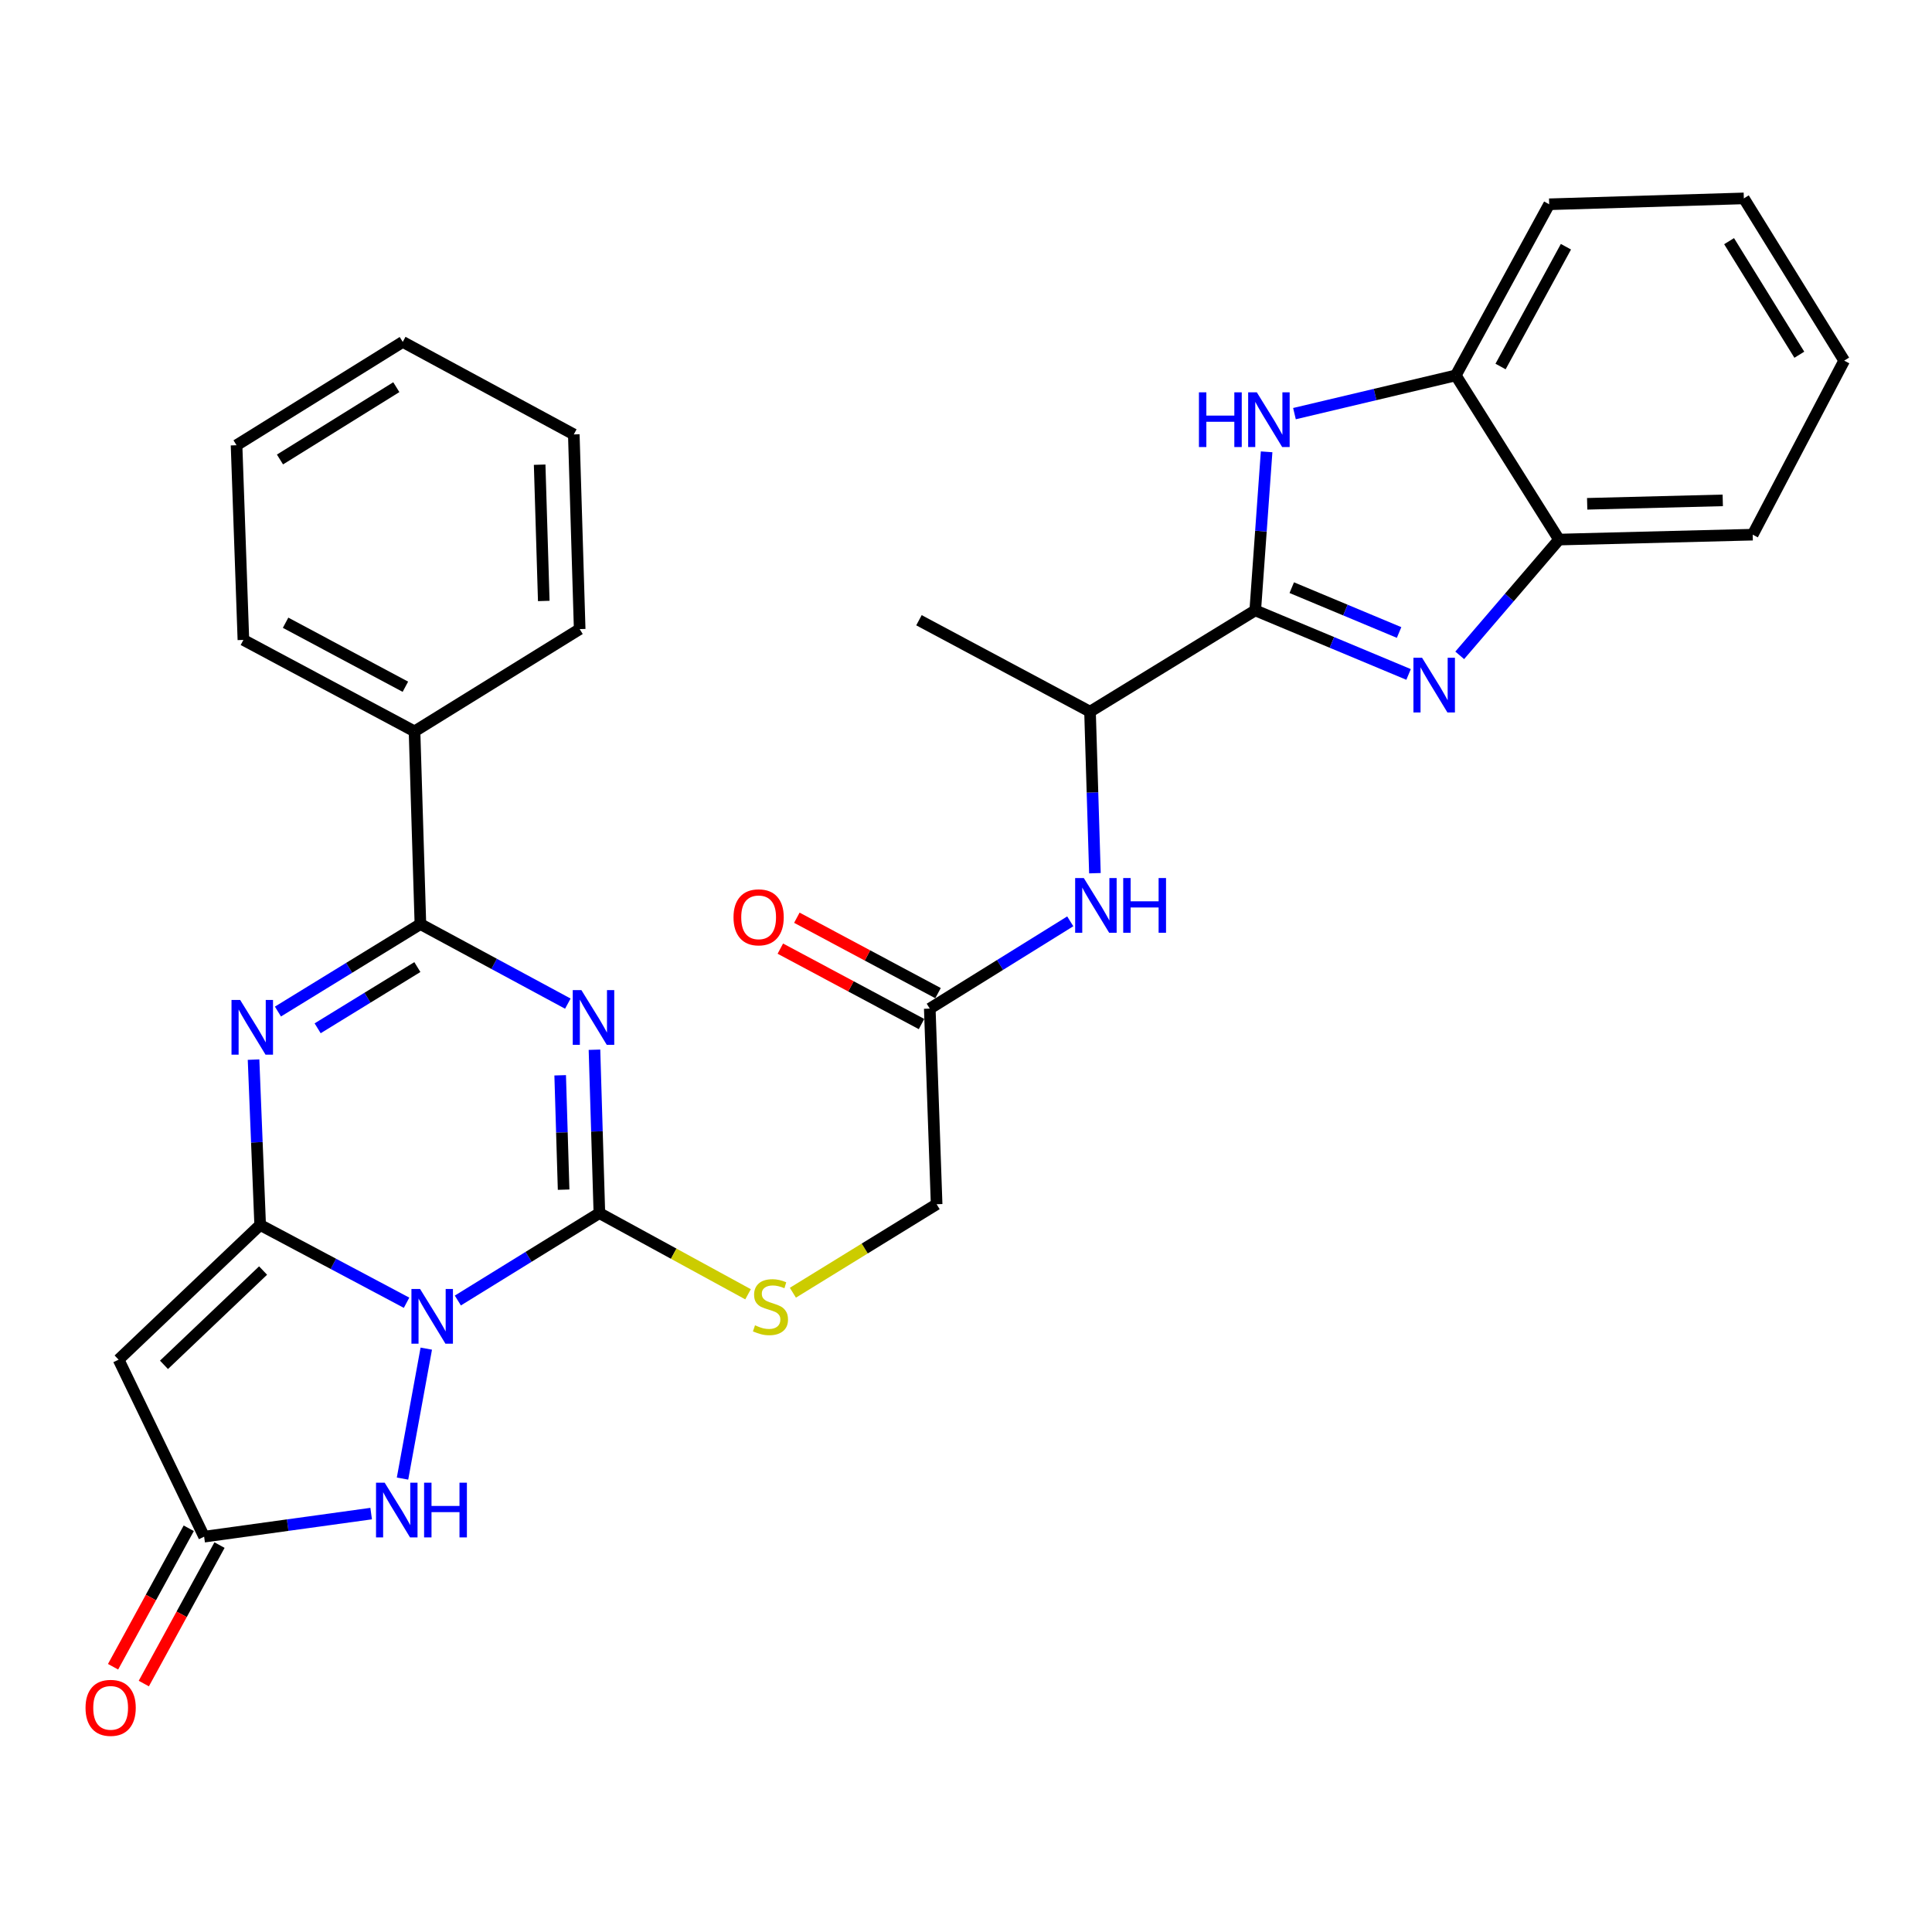 <?xml version='1.0' encoding='iso-8859-1'?>
<svg version='1.1' baseProfile='full'
              xmlns='http://www.w3.org/2000/svg'
                      xmlns:rdkit='http://www.rdkit.org/xml'
                      xmlns:xlink='http://www.w3.org/1999/xlink'
                  xml:space='preserve'
width='1000px' height='1000px' viewBox='0 0 1000 1000'>
<!-- END OF HEADER -->
<rect style='opacity:1.0;fill:#FFFFFF;stroke:none' width='1000' height='1000' x='0' y='0'> </rect>
<path class='bond-0' d='M 210.438,674.298 L 172.549,654.166' style='fill:none;fill-rule:evenodd;stroke:#0000FF;stroke-width:6px;stroke-linecap:butt;stroke-linejoin:miter;stroke-opacity:1' />
<path class='bond-0' d='M 172.549,654.166 L 134.66,634.034' style='fill:none;fill-rule:evenodd;stroke:#000000;stroke-width:6px;stroke-linecap:butt;stroke-linejoin:miter;stroke-opacity:1' />
<path class='bond-2' d='M 236.981,673.143 L 273.609,650.525' style='fill:none;fill-rule:evenodd;stroke:#0000FF;stroke-width:6px;stroke-linecap:butt;stroke-linejoin:miter;stroke-opacity:1' />
<path class='bond-2' d='M 273.609,650.525 L 310.238,627.907' style='fill:none;fill-rule:evenodd;stroke:#000000;stroke-width:6px;stroke-linecap:butt;stroke-linejoin:miter;stroke-opacity:1' />
<path class='bond-8' d='M 220.644,698.052 L 208.346,765.315' style='fill:none;fill-rule:evenodd;stroke:#0000FF;stroke-width:6px;stroke-linecap:butt;stroke-linejoin:miter;stroke-opacity:1' />
<path class='bond-3' d='M 134.66,634.034 L 132.949,591.244' style='fill:none;fill-rule:evenodd;stroke:#000000;stroke-width:6px;stroke-linecap:butt;stroke-linejoin:miter;stroke-opacity:1' />
<path class='bond-3' d='M 132.949,591.244 L 131.238,548.454' style='fill:none;fill-rule:evenodd;stroke:#0000FF;stroke-width:6px;stroke-linecap:butt;stroke-linejoin:miter;stroke-opacity:1' />
<path class='bond-7' d='M 134.66,634.034 L 61.382,703.755' style='fill:none;fill-rule:evenodd;stroke:#000000;stroke-width:6px;stroke-linecap:butt;stroke-linejoin:miter;stroke-opacity:1' />
<path class='bond-7' d='M 136.171,657.633 L 84.876,706.438' style='fill:none;fill-rule:evenodd;stroke:#000000;stroke-width:6px;stroke-linecap:butt;stroke-linejoin:miter;stroke-opacity:1' />
<path class='bond-1' d='M 307.696,543.339 L 308.967,585.623' style='fill:none;fill-rule:evenodd;stroke:#0000FF;stroke-width:6px;stroke-linecap:butt;stroke-linejoin:miter;stroke-opacity:1' />
<path class='bond-1' d='M 308.967,585.623 L 310.238,627.907' style='fill:none;fill-rule:evenodd;stroke:#000000;stroke-width:6px;stroke-linecap:butt;stroke-linejoin:miter;stroke-opacity:1' />
<path class='bond-1' d='M 289.947,556.569 L 290.837,586.168' style='fill:none;fill-rule:evenodd;stroke:#0000FF;stroke-width:6px;stroke-linecap:butt;stroke-linejoin:miter;stroke-opacity:1' />
<path class='bond-1' d='M 290.837,586.168 L 291.726,615.767' style='fill:none;fill-rule:evenodd;stroke:#000000;stroke-width:6px;stroke-linecap:butt;stroke-linejoin:miter;stroke-opacity:1' />
<path class='bond-4' d='M 293.909,519.478 L 255.756,498.893' style='fill:none;fill-rule:evenodd;stroke:#0000FF;stroke-width:6px;stroke-linecap:butt;stroke-linejoin:miter;stroke-opacity:1' />
<path class='bond-4' d='M 255.756,498.893 L 217.602,478.308' style='fill:none;fill-rule:evenodd;stroke:#000000;stroke-width:6px;stroke-linecap:butt;stroke-linejoin:miter;stroke-opacity:1' />
<path class='bond-12' d='M 310.238,627.907 L 348.714,648.914' style='fill:none;fill-rule:evenodd;stroke:#000000;stroke-width:6px;stroke-linecap:butt;stroke-linejoin:miter;stroke-opacity:1' />
<path class='bond-12' d='M 348.714,648.914 L 387.19,669.921' style='fill:none;fill-rule:evenodd;stroke:#CCCC00;stroke-width:6px;stroke-linecap:butt;stroke-linejoin:miter;stroke-opacity:1' />
<path class='bond-32' d='M 143.862,523.575 L 180.732,500.941' style='fill:none;fill-rule:evenodd;stroke:#0000FF;stroke-width:6px;stroke-linecap:butt;stroke-linejoin:miter;stroke-opacity:1' />
<path class='bond-32' d='M 180.732,500.941 L 217.602,478.308' style='fill:none;fill-rule:evenodd;stroke:#000000;stroke-width:6px;stroke-linecap:butt;stroke-linejoin:miter;stroke-opacity:1' />
<path class='bond-32' d='M 164.412,532.243 L 190.221,516.399' style='fill:none;fill-rule:evenodd;stroke:#0000FF;stroke-width:6px;stroke-linecap:butt;stroke-linejoin:miter;stroke-opacity:1' />
<path class='bond-32' d='M 190.221,516.399 L 216.03,500.556' style='fill:none;fill-rule:evenodd;stroke:#000000;stroke-width:6px;stroke-linecap:butt;stroke-linejoin:miter;stroke-opacity:1' />
<path class='bond-17' d='M 217.602,478.308 L 214.559,378.558' style='fill:none;fill-rule:evenodd;stroke:#000000;stroke-width:6px;stroke-linecap:butt;stroke-linejoin:miter;stroke-opacity:1' />
<path class='bond-5' d='M 649.713,315.931 L 564.192,368.36' style='fill:none;fill-rule:evenodd;stroke:#000000;stroke-width:6px;stroke-linecap:butt;stroke-linejoin:miter;stroke-opacity:1' />
<path class='bond-6' d='M 649.713,315.931 L 689.397,332.511' style='fill:none;fill-rule:evenodd;stroke:#000000;stroke-width:6px;stroke-linecap:butt;stroke-linejoin:miter;stroke-opacity:1' />
<path class='bond-6' d='M 689.397,332.511 L 729.08,349.09' style='fill:none;fill-rule:evenodd;stroke:#0000FF;stroke-width:6px;stroke-linecap:butt;stroke-linejoin:miter;stroke-opacity:1' />
<path class='bond-6' d='M 668.611,304.169 L 696.389,315.774' style='fill:none;fill-rule:evenodd;stroke:#000000;stroke-width:6px;stroke-linecap:butt;stroke-linejoin:miter;stroke-opacity:1' />
<path class='bond-6' d='M 696.389,315.774 L 724.167,327.38' style='fill:none;fill-rule:evenodd;stroke:#0000FF;stroke-width:6px;stroke-linecap:butt;stroke-linejoin:miter;stroke-opacity:1' />
<path class='bond-9' d='M 649.713,315.931 L 652.654,274.897' style='fill:none;fill-rule:evenodd;stroke:#000000;stroke-width:6px;stroke-linecap:butt;stroke-linejoin:miter;stroke-opacity:1' />
<path class='bond-9' d='M 652.654,274.897 L 655.595,233.863' style='fill:none;fill-rule:evenodd;stroke:#0000FF;stroke-width:6px;stroke-linecap:butt;stroke-linejoin:miter;stroke-opacity:1' />
<path class='bond-11' d='M 755.55,339.208 L 781.246,309.245' style='fill:none;fill-rule:evenodd;stroke:#0000FF;stroke-width:6px;stroke-linecap:butt;stroke-linejoin:miter;stroke-opacity:1' />
<path class='bond-11' d='M 781.246,309.245 L 806.941,279.282' style='fill:none;fill-rule:evenodd;stroke:#000000;stroke-width:6px;stroke-linecap:butt;stroke-linejoin:miter;stroke-opacity:1' />
<path class='bond-31' d='M 61.382,703.755 L 105.659,795.383' style='fill:none;fill-rule:evenodd;stroke:#000000;stroke-width:6px;stroke-linecap:butt;stroke-linejoin:miter;stroke-opacity:1' />
<path class='bond-10' d='M 192.112,783.431 L 148.886,789.407' style='fill:none;fill-rule:evenodd;stroke:#0000FF;stroke-width:6px;stroke-linecap:butt;stroke-linejoin:miter;stroke-opacity:1' />
<path class='bond-10' d='M 148.886,789.407 L 105.659,795.383' style='fill:none;fill-rule:evenodd;stroke:#000000;stroke-width:6px;stroke-linecap:butt;stroke-linejoin:miter;stroke-opacity:1' />
<path class='bond-13' d='M 670.013,214.095 L 711.763,204.2' style='fill:none;fill-rule:evenodd;stroke:#0000FF;stroke-width:6px;stroke-linecap:butt;stroke-linejoin:miter;stroke-opacity:1' />
<path class='bond-13' d='M 711.763,204.2 L 753.514,194.305' style='fill:none;fill-rule:evenodd;stroke:#000000;stroke-width:6px;stroke-linecap:butt;stroke-linejoin:miter;stroke-opacity:1' />
<path class='bond-18' d='M 97.702,791.033 L 78.111,826.869' style='fill:none;fill-rule:evenodd;stroke:#000000;stroke-width:6px;stroke-linecap:butt;stroke-linejoin:miter;stroke-opacity:1' />
<path class='bond-18' d='M 78.111,826.869 L 58.52,862.705' style='fill:none;fill-rule:evenodd;stroke:#FF0000;stroke-width:6px;stroke-linecap:butt;stroke-linejoin:miter;stroke-opacity:1' />
<path class='bond-18' d='M 113.617,799.733 L 94.026,835.569' style='fill:none;fill-rule:evenodd;stroke:#000000;stroke-width:6px;stroke-linecap:butt;stroke-linejoin:miter;stroke-opacity:1' />
<path class='bond-18' d='M 94.026,835.569 L 74.435,871.406' style='fill:none;fill-rule:evenodd;stroke:#FF0000;stroke-width:6px;stroke-linecap:butt;stroke-linejoin:miter;stroke-opacity:1' />
<path class='bond-21' d='M 806.941,279.282 L 907.195,276.743' style='fill:none;fill-rule:evenodd;stroke:#000000;stroke-width:6px;stroke-linecap:butt;stroke-linejoin:miter;stroke-opacity:1' />
<path class='bond-21' d='M 821.52,260.769 L 891.697,258.991' style='fill:none;fill-rule:evenodd;stroke:#000000;stroke-width:6px;stroke-linecap:butt;stroke-linejoin:miter;stroke-opacity:1' />
<path class='bond-34' d='M 806.941,279.282 L 753.514,194.305' style='fill:none;fill-rule:evenodd;stroke:#000000;stroke-width:6px;stroke-linecap:butt;stroke-linejoin:miter;stroke-opacity:1' />
<path class='bond-20' d='M 410.397,669.112 L 447.597,646.212' style='fill:none;fill-rule:evenodd;stroke:#CCCC00;stroke-width:6px;stroke-linecap:butt;stroke-linejoin:miter;stroke-opacity:1' />
<path class='bond-20' d='M 447.597,646.212 L 484.797,623.312' style='fill:none;fill-rule:evenodd;stroke:#000000;stroke-width:6px;stroke-linecap:butt;stroke-linejoin:miter;stroke-opacity:1' />
<path class='bond-22' d='M 753.514,194.305 L 801.852,105.73' style='fill:none;fill-rule:evenodd;stroke:#000000;stroke-width:6px;stroke-linecap:butt;stroke-linejoin:miter;stroke-opacity:1' />
<path class='bond-22' d='M 776.686,189.707 L 810.523,127.705' style='fill:none;fill-rule:evenodd;stroke:#000000;stroke-width:6px;stroke-linecap:butt;stroke-linejoin:miter;stroke-opacity:1' />
<path class='bond-14' d='M 553.965,476.878 L 517.607,499.465' style='fill:none;fill-rule:evenodd;stroke:#0000FF;stroke-width:6px;stroke-linecap:butt;stroke-linejoin:miter;stroke-opacity:1' />
<path class='bond-14' d='M 517.607,499.465 L 481.25,522.051' style='fill:none;fill-rule:evenodd;stroke:#000000;stroke-width:6px;stroke-linecap:butt;stroke-linejoin:miter;stroke-opacity:1' />
<path class='bond-15' d='M 566.729,451.966 L 565.461,410.163' style='fill:none;fill-rule:evenodd;stroke:#0000FF;stroke-width:6px;stroke-linecap:butt;stroke-linejoin:miter;stroke-opacity:1' />
<path class='bond-15' d='M 565.461,410.163 L 564.192,368.36' style='fill:none;fill-rule:evenodd;stroke:#000000;stroke-width:6px;stroke-linecap:butt;stroke-linejoin:miter;stroke-opacity:1' />
<path class='bond-23' d='M 564.192,368.36 L 475.658,321.03' style='fill:none;fill-rule:evenodd;stroke:#000000;stroke-width:6px;stroke-linecap:butt;stroke-linejoin:miter;stroke-opacity:1' />
<path class='bond-16' d='M 481.25,522.051 L 484.797,623.312' style='fill:none;fill-rule:evenodd;stroke:#000000;stroke-width:6px;stroke-linecap:butt;stroke-linejoin:miter;stroke-opacity:1' />
<path class='bond-19' d='M 485.524,514.052 L 448.987,494.531' style='fill:none;fill-rule:evenodd;stroke:#000000;stroke-width:6px;stroke-linecap:butt;stroke-linejoin:miter;stroke-opacity:1' />
<path class='bond-19' d='M 448.987,494.531 L 412.45,475.009' style='fill:none;fill-rule:evenodd;stroke:#FF0000;stroke-width:6px;stroke-linecap:butt;stroke-linejoin:miter;stroke-opacity:1' />
<path class='bond-19' d='M 476.976,530.05 L 440.44,510.528' style='fill:none;fill-rule:evenodd;stroke:#000000;stroke-width:6px;stroke-linecap:butt;stroke-linejoin:miter;stroke-opacity:1' />
<path class='bond-19' d='M 440.44,510.528 L 403.903,491.007' style='fill:none;fill-rule:evenodd;stroke:#FF0000;stroke-width:6px;stroke-linecap:butt;stroke-linejoin:miter;stroke-opacity:1' />
<path class='bond-24' d='M 214.559,378.558 L 125.984,331.217' style='fill:none;fill-rule:evenodd;stroke:#000000;stroke-width:6px;stroke-linecap:butt;stroke-linejoin:miter;stroke-opacity:1' />
<path class='bond-24' d='M 209.822,355.46 L 147.82,322.322' style='fill:none;fill-rule:evenodd;stroke:#000000;stroke-width:6px;stroke-linecap:butt;stroke-linejoin:miter;stroke-opacity:1' />
<path class='bond-25' d='M 214.559,378.558 L 300.04,325.625' style='fill:none;fill-rule:evenodd;stroke:#000000;stroke-width:6px;stroke-linecap:butt;stroke-linejoin:miter;stroke-opacity:1' />
<path class='bond-26' d='M 907.195,276.743 L 954.545,186.666' style='fill:none;fill-rule:evenodd;stroke:#000000;stroke-width:6px;stroke-linecap:butt;stroke-linejoin:miter;stroke-opacity:1' />
<path class='bond-27' d='M 801.852,105.73 L 902.61,102.687' style='fill:none;fill-rule:evenodd;stroke:#000000;stroke-width:6px;stroke-linecap:butt;stroke-linejoin:miter;stroke-opacity:1' />
<path class='bond-29' d='M 125.984,331.217 L 122.437,230.45' style='fill:none;fill-rule:evenodd;stroke:#000000;stroke-width:6px;stroke-linecap:butt;stroke-linejoin:miter;stroke-opacity:1' />
<path class='bond-28' d='M 300.04,325.625 L 296.997,224.857' style='fill:none;fill-rule:evenodd;stroke:#000000;stroke-width:6px;stroke-linecap:butt;stroke-linejoin:miter;stroke-opacity:1' />
<path class='bond-28' d='M 281.454,311.057 L 279.323,240.52' style='fill:none;fill-rule:evenodd;stroke:#000000;stroke-width:6px;stroke-linecap:butt;stroke-linejoin:miter;stroke-opacity:1' />
<path class='bond-35' d='M 954.545,186.666 L 902.61,102.687' style='fill:none;fill-rule:evenodd;stroke:#000000;stroke-width:6px;stroke-linecap:butt;stroke-linejoin:miter;stroke-opacity:1' />
<path class='bond-35' d='M 931.329,183.61 L 894.974,124.824' style='fill:none;fill-rule:evenodd;stroke:#000000;stroke-width:6px;stroke-linecap:butt;stroke-linejoin:miter;stroke-opacity:1' />
<path class='bond-30' d='M 296.997,224.857 L 208.462,176.973' style='fill:none;fill-rule:evenodd;stroke:#000000;stroke-width:6px;stroke-linecap:butt;stroke-linejoin:miter;stroke-opacity:1' />
<path class='bond-33' d='M 122.437,230.45 L 208.462,176.973' style='fill:none;fill-rule:evenodd;stroke:#000000;stroke-width:6px;stroke-linecap:butt;stroke-linejoin:miter;stroke-opacity:1' />
<path class='bond-33' d='M 144.917,237.833 L 205.135,200.398' style='fill:none;fill-rule:evenodd;stroke:#000000;stroke-width:6px;stroke-linecap:butt;stroke-linejoin:miter;stroke-opacity:1' />
<path  class='atom-0' d='M 217.438 667.184
L 226.718 682.184
Q 227.638 683.664, 229.118 686.344
Q 230.598 689.024, 230.678 689.184
L 230.678 667.184
L 234.438 667.184
L 234.438 695.504
L 230.558 695.504
L 220.598 679.104
Q 219.438 677.184, 218.198 674.984
Q 216.998 672.784, 216.638 672.104
L 216.638 695.504
L 212.958 695.504
L 212.958 667.184
L 217.438 667.184
' fill='#0000FF'/>
<path  class='atom-2' d='M 300.934 512.486
L 310.214 527.486
Q 311.134 528.966, 312.614 531.646
Q 314.094 534.326, 314.174 534.486
L 314.174 512.486
L 317.934 512.486
L 317.934 540.806
L 314.054 540.806
L 304.094 524.406
Q 302.934 522.486, 301.694 520.286
Q 300.494 518.086, 300.134 517.406
L 300.134 540.806
L 296.454 540.806
L 296.454 512.486
L 300.934 512.486
' fill='#0000FF'/>
<path  class='atom-4' d='M 124.309 517.575
L 133.589 532.575
Q 134.509 534.055, 135.989 536.735
Q 137.469 539.415, 137.549 539.575
L 137.549 517.575
L 141.309 517.575
L 141.309 545.895
L 137.429 545.895
L 127.469 529.495
Q 126.309 527.575, 125.069 525.375
Q 123.869 523.175, 123.509 522.495
L 123.509 545.895
L 119.829 545.895
L 119.829 517.575
L 124.309 517.575
' fill='#0000FF'/>
<path  class='atom-7' d='M 736.069 340.466
L 745.349 355.466
Q 746.269 356.946, 747.749 359.626
Q 749.229 362.306, 749.309 362.466
L 749.309 340.466
L 753.069 340.466
L 753.069 368.786
L 749.189 368.786
L 739.229 352.386
Q 738.069 350.466, 736.829 348.266
Q 735.629 346.066, 735.269 345.386
L 735.269 368.786
L 731.589 368.786
L 731.589 340.466
L 736.069 340.466
' fill='#0000FF'/>
<path  class='atom-9' d='M 199.109 767.438
L 208.389 782.438
Q 209.309 783.918, 210.789 786.598
Q 212.269 789.278, 212.349 789.438
L 212.349 767.438
L 216.109 767.438
L 216.109 795.758
L 212.229 795.758
L 202.269 779.358
Q 201.109 777.438, 199.869 775.238
Q 198.669 773.038, 198.309 772.358
L 198.309 795.758
L 194.629 795.758
L 194.629 767.438
L 199.109 767.438
' fill='#0000FF'/>
<path  class='atom-9' d='M 219.509 767.438
L 223.349 767.438
L 223.349 779.478
L 237.829 779.478
L 237.829 767.438
L 241.669 767.438
L 241.669 795.758
L 237.829 795.758
L 237.829 782.678
L 223.349 782.678
L 223.349 795.758
L 219.509 795.758
L 219.509 767.438
' fill='#0000FF'/>
<path  class='atom-10' d='M 620.567 203.069
L 624.407 203.069
L 624.407 215.109
L 638.887 215.109
L 638.887 203.069
L 642.727 203.069
L 642.727 231.389
L 638.887 231.389
L 638.887 218.309
L 624.407 218.309
L 624.407 231.389
L 620.567 231.389
L 620.567 203.069
' fill='#0000FF'/>
<path  class='atom-10' d='M 650.527 203.069
L 659.807 218.069
Q 660.727 219.549, 662.207 222.229
Q 663.687 224.909, 663.767 225.069
L 663.767 203.069
L 667.527 203.069
L 667.527 231.389
L 663.647 231.389
L 653.687 214.989
Q 652.527 213.069, 651.287 210.869
Q 650.087 208.669, 649.727 207.989
L 649.727 231.389
L 646.047 231.389
L 646.047 203.069
L 650.527 203.069
' fill='#0000FF'/>
<path  class='atom-13' d='M 390.792 685.976
Q 391.112 686.096, 392.432 686.656
Q 393.752 687.216, 395.192 687.576
Q 396.672 687.896, 398.112 687.896
Q 400.792 687.896, 402.352 686.616
Q 403.912 685.296, 403.912 683.016
Q 403.912 681.456, 403.112 680.496
Q 402.352 679.536, 401.152 679.016
Q 399.952 678.496, 397.952 677.896
Q 395.432 677.136, 393.912 676.416
Q 392.432 675.696, 391.352 674.176
Q 390.312 672.656, 390.312 670.096
Q 390.312 666.536, 392.712 664.336
Q 395.152 662.136, 399.952 662.136
Q 403.232 662.136, 406.952 663.696
L 406.032 666.776
Q 402.632 665.376, 400.072 665.376
Q 397.312 665.376, 395.792 666.536
Q 394.272 667.656, 394.312 669.616
Q 394.312 671.136, 395.072 672.056
Q 395.872 672.976, 396.992 673.496
Q 398.152 674.016, 400.072 674.616
Q 402.632 675.416, 404.152 676.216
Q 405.672 677.016, 406.752 678.656
Q 407.872 680.256, 407.872 683.016
Q 407.872 686.936, 405.232 689.056
Q 402.632 691.136, 398.272 691.136
Q 395.752 691.136, 393.832 690.576
Q 391.952 690.056, 389.712 689.136
L 390.792 685.976
' fill='#CCCC00'/>
<path  class='atom-15' d='M 560.975 454.474
L 570.255 469.474
Q 571.175 470.954, 572.655 473.634
Q 574.135 476.314, 574.215 476.474
L 574.215 454.474
L 577.975 454.474
L 577.975 482.794
L 574.095 482.794
L 564.135 466.394
Q 562.975 464.474, 561.735 462.274
Q 560.535 460.074, 560.175 459.394
L 560.175 482.794
L 556.495 482.794
L 556.495 454.474
L 560.975 454.474
' fill='#0000FF'/>
<path  class='atom-15' d='M 581.375 454.474
L 585.215 454.474
L 585.215 466.514
L 599.695 466.514
L 599.695 454.474
L 603.535 454.474
L 603.535 482.794
L 599.695 482.794
L 599.695 469.714
L 585.215 469.714
L 585.215 482.794
L 581.375 482.794
L 581.375 454.474
' fill='#0000FF'/>
<path  class='atom-19' d='M 44.271 883.977
Q 44.271 877.177, 47.631 873.377
Q 50.991 869.577, 57.271 869.577
Q 63.551 869.577, 66.911 873.377
Q 70.271 877.177, 70.271 883.977
Q 70.271 890.857, 66.871 894.777
Q 63.471 898.657, 57.271 898.657
Q 51.031 898.657, 47.631 894.777
Q 44.271 890.897, 44.271 883.977
M 57.271 895.457
Q 61.591 895.457, 63.911 892.577
Q 66.271 889.657, 66.271 883.977
Q 66.271 878.417, 63.911 875.617
Q 61.591 872.777, 57.271 872.777
Q 52.951 872.777, 50.591 875.577
Q 48.271 878.377, 48.271 883.977
Q 48.271 889.697, 50.591 892.577
Q 52.951 895.457, 57.271 895.457
' fill='#FF0000'/>
<path  class='atom-20' d='M 379.666 474.801
Q 379.666 468.001, 383.026 464.201
Q 386.386 460.401, 392.666 460.401
Q 398.946 460.401, 402.306 464.201
Q 405.666 468.001, 405.666 474.801
Q 405.666 481.681, 402.266 485.601
Q 398.866 489.481, 392.666 489.481
Q 386.426 489.481, 383.026 485.601
Q 379.666 481.721, 379.666 474.801
M 392.666 486.281
Q 396.986 486.281, 399.306 483.401
Q 401.666 480.481, 401.666 474.801
Q 401.666 469.241, 399.306 466.441
Q 396.986 463.601, 392.666 463.601
Q 388.346 463.601, 385.986 466.401
Q 383.666 469.201, 383.666 474.801
Q 383.666 480.521, 385.986 483.401
Q 388.346 486.281, 392.666 486.281
' fill='#FF0000'/>
</svg>

